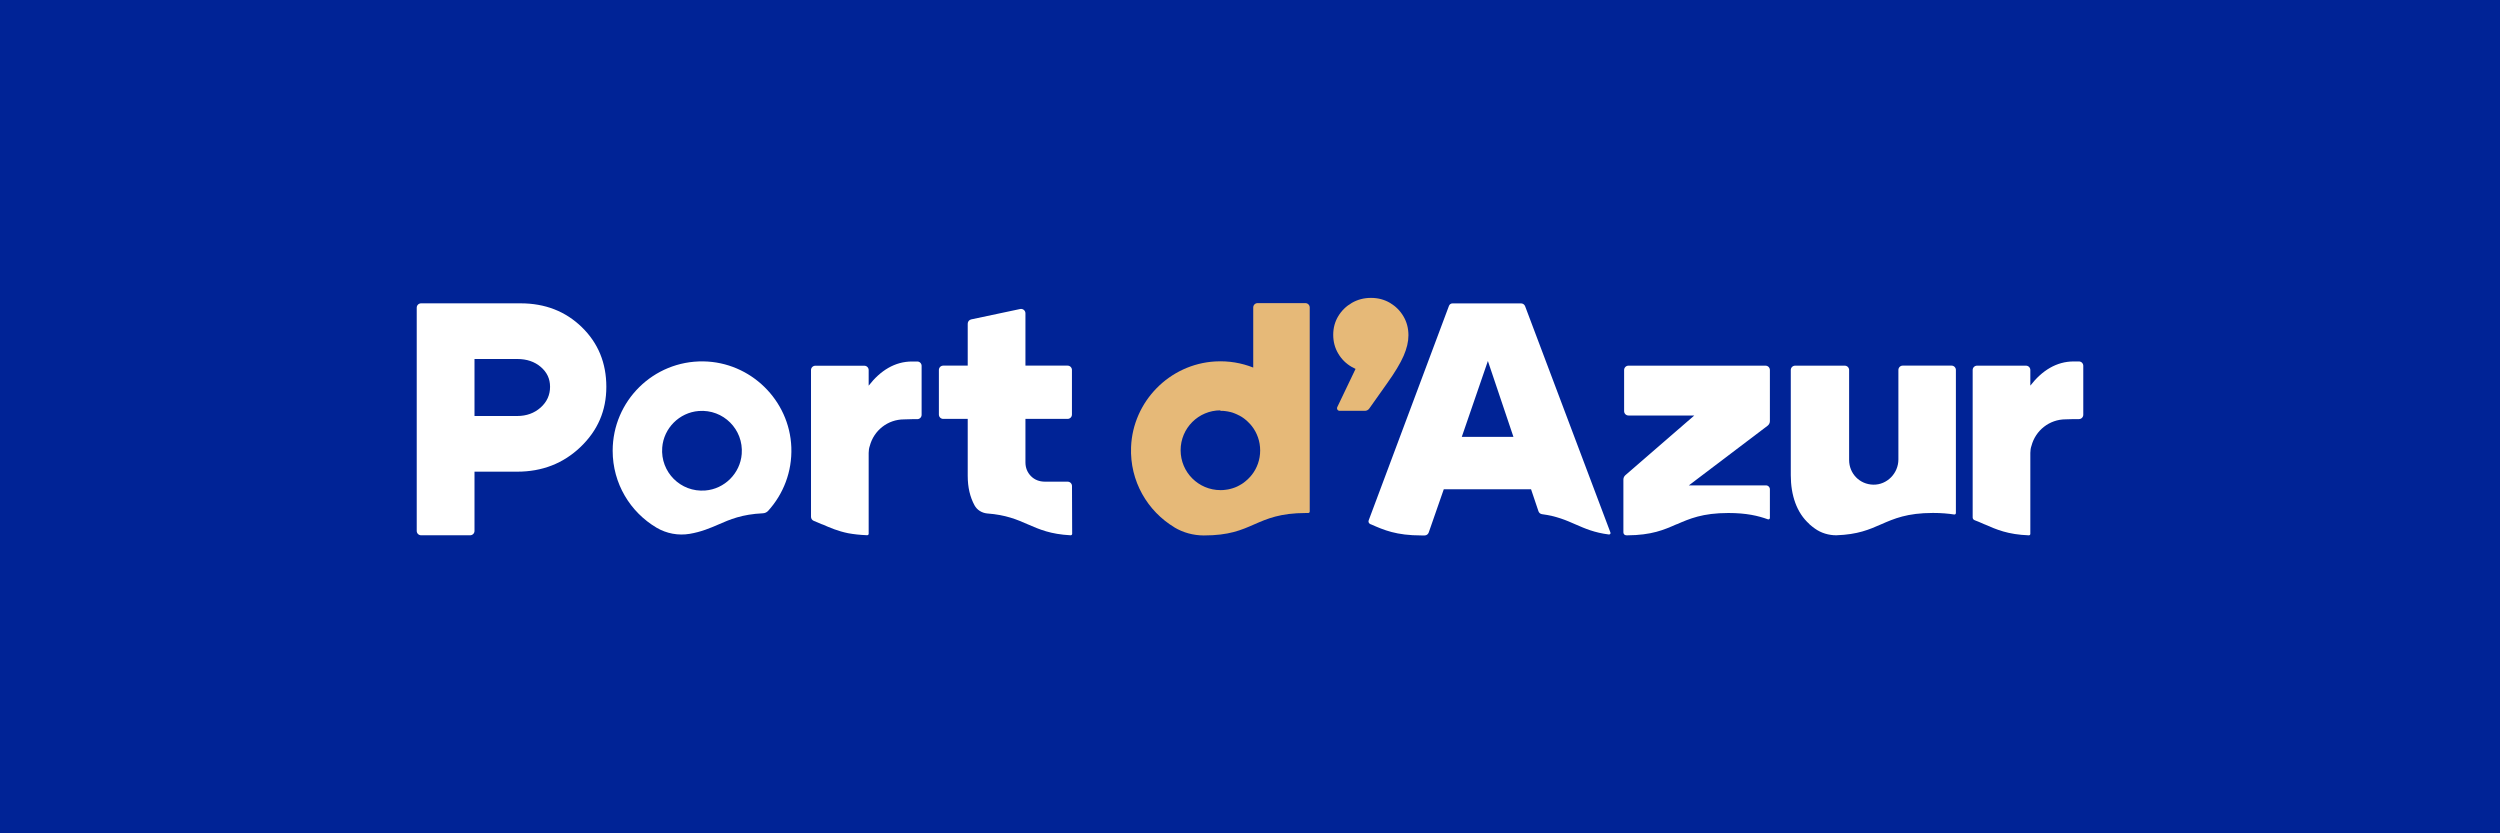 <?xml version="1.0" encoding="UTF-8"?>
<svg id="_Слой_1" data-name="Слой 1" xmlns="http://www.w3.org/2000/svg" viewBox="0 0 450 150">
  <defs>
    <style>
      .cls-1 {
        fill: #fff;
      }

      .cls-2 {
        fill: #e6b978;
      }

      .cls-3 {
        fill: #002396;
      }
    </style>
  </defs>
  <rect class="cls-3" width="450" height="150"/>
  <g>
    <path class="cls-1" d="m93.1,84.9h-7.69v10.67c0,.43-.35.78-.78.78h-8.84c-.43,0-.78-.35-.78-.78v-40.19c0-.43.35-.78.78-.78h17.91c4.41,0,8.09,1.43,11.03,4.29,2.94,2.86,4.41,6.44,4.41,10.74s-1.55,7.86-4.65,10.83c-3.1,2.96-6.9,4.44-11.39,4.44Zm0-20.28h-7.69v10.26h7.69c1.67,0,3.07-.51,4.21-1.52,1.13-1.01,1.7-2.26,1.7-3.73s-.56-2.62-1.67-3.58c-1.11-.95-2.53-1.43-4.23-1.43Z"/>
    <path class="cls-1" d="m246.77,94.38c2.34,1.03,4.55,2,9.1,2,.2,0,.39,0,.58,0,.33,0,.61-.22.72-.53l2.71-7.78h15.71l1.33,3.95c.09.28.34.49.63.53,2.64.35,4.36,1.1,6.04,1.84,1.74.76,3.41,1.49,6.01,1.82.2.02.35-.17.28-.35l-15.36-40.74c-.11-.3-.41-.51-.73-.51h-12.34c-.29,0-.54.18-.64.45l-14.45,38.61c-.1.26.03.55.28.66l.15.07Zm21.05-29.4l4.6,13.66h-9.3l4.7-13.66Z"/>
    <path class="cls-2" d="m252.62,56.94c-.6-1.02-1.41-1.82-2.42-2.42-1.02-.6-2.16-.9-3.42-.9s-2.41.3-3.45.9c-1.03.6-1.85,1.4-2.45,2.4-.6,1-.9,2.11-.9,3.35s.3,2.36.9,3.37c.6,1.02,1.41,1.82,2.45,2.42.22.13.44.24.67.34l-3.29,6.88c-.15.31.08.67.42.67h4.56c.3,0,.59-.15.77-.4l3.22-4.55c1.4-1.96,2.39-3.61,2.97-4.94.58-1.33.87-2.56.87-3.7,0-1.27-.3-2.41-.9-3.42Z"/>
    <path class="cls-2" d="m211.39,94.93c1.59.95,3.41,1.44,5.26,1.45,0,0,.02,0,.03,0,4.55,0,6.76-.97,9.1-2,2.29-1,4.65-2.04,9.31-2.04.13,0,.26,0,.39,0,.15,0,.27-.11.27-.26v-36.74c0-.43-.35-.78-.78-.78h-8.61c-.43,0-.78.35-.78.78v10.82c-2.1-.83-4.41-1.24-6.84-1.1-8.22.47-14.83,7.19-15.15,15.42-.24,6.13,2.96,11.53,7.82,14.45Zm8.26-20.98c.14,0,.28,0,.42.01.04,0,.08,0,.13,0,.1,0,.2.02.29.03.05,0,.09.01.14.02.1.01.19.03.28.04.04,0,.08.01.12.02.12.02.24.05.36.08.01,0,.02,0,.03,0,.13.03.26.07.4.11.03,0,.06.02.08.03.1.03.2.07.3.11.04.01.07.03.1.04.09.04.19.08.28.12.03.01.06.03.09.04.11.05.23.11.34.17,0,0,.01,0,.02,0,.12.07.25.14.37.21,0,0,0,0,.01,0,.11.07.22.14.32.21.02.01.04.03.06.04.09.07.19.14.28.21.02.01.03.03.05.04.32.26.62.54.9.85,0,0,.01.01.02.02.08.1.17.19.25.3,0,.01.02.02.03.03.95,1.22,1.51,2.74,1.51,4.4s-.56,3.19-1.51,4.4c0,.01-.02.02-.03.03-.08.1-.16.2-.24.29,0,0-.01.02-.02.02-.27.31-.57.59-.9.85-.02.01-.03.03-.05.04-.09.07-.18.14-.27.21-.02.01-.04.03-.06.04-.11.07-.21.14-.32.21,0,0,0,0-.01,0-.12.07-.24.14-.36.21,0,0-.01,0-.02.01-.11.06-.22.11-.33.17-.03.01-.06.03-.09.04-.09.04-.18.08-.28.12-.04.01-.07.03-.11.04-.1.04-.2.07-.29.1-.03,0-.06.02-.09.03-.13.04-.26.08-.39.11-.01,0-.03,0-.04.01-.12.03-.23.05-.35.08-.04,0-.09.02-.13.02-.09.02-.18.03-.28.04-.05,0-.1.01-.15.02-.09.01-.19.02-.28.03-.04,0-.09,0-.13.01-.14,0-.27.01-.41.01,0,0,0,0,0,0-3.96,0-7.18-3.21-7.18-7.18s3.21-7.18,7.18-7.18Z"/>
    <path class="cls-1" d="m301.8,94.38c2.29-1,4.65-2.04,9.31-2.04,3.23,0,5.36.5,7.12,1.14.17.06.35-.07.35-.25v-5.17c0-.38-.31-.69-.69-.69h-13.9l14.18-10.74c.26-.2.41-.51.41-.83v-9.2c0-.43-.35-.78-.78-.78h-24.68c-.43,0-.78.35-.78.78v7.41c0,.43.35.78.78.78h11.85l-12.4,10.74c-.23.2-.36.49-.36.79v9.51c0,.28.21.51.49.52.06,0,.13,0,.19.01,4.42-.03,6.6-.98,8.91-2Z"/>
    <path class="cls-1" d="m325.67,94.34c.34.3.68.57,1.02.81,1.12.8,2.47,1.2,3.84,1.2,3.87-.13,5.93-1.03,8.09-1.98,2.29-1,4.65-2.04,9.31-2.04,1.49,0,2.74.11,3.83.28.16.03.3-.1.3-.26v-25.76c0-.43-.35-.78-.78-.78h-8.79c-.43,0-.78.35-.78.78v16.11c0,2.49-2.04,4.59-4.52,4.54s-4.35-2.02-4.35-4.44v-16.2c0-.43-.35-.78-.78-.78h-8.94c-.43,0-.78.35-.78.78v18.94c0,3.58,1.05,6.76,3.35,8.79Z"/>
    <path class="cls-1" d="m148.04,94.39c1.41.62,2.78,1.21,4.63,1.59.99.18,2.11.31,3.42.36.15,0,.27-.11.27-.26v-14.22s0,0,0,0v-.34c0-.46.07-.88.21-1.28.72-2.73,3.2-4.75,6.16-4.75.14,0,1.1-.04,1.45-.04h.93c.43,0,.78-.35.78-.78v-8.82c0-.43-.35-.78-.78-.78h-.93c-3.11,0-5.71,1.63-7.82,4.35v-2.81c0-.43-.35-.78-.78-.78h-8.82c-.43,0-.78.35-.78.78v26.41c0,.32.19.61.49.73.54.21,1.06.44,1.57.66Z"/>
    <path class="cls-1" d="m174.19,85.66c0,2.04.41,3.81,1.23,5.31.45.83,1.31,1.35,2.25,1.45,0,0,0,0,.01,0,3.4.25,5.41,1.12,7.35,1.97,2.09.91,4.07,1.77,7.68,1.96.15,0,.28-.11.28-.26l-.03-8.61c0-.43-.35-.78-.78-.78h-4.05c-1.06,0-1.91-.34-2.57-1.01-.65-.67-.98-1.5-.98-2.47v-7.82h7.59c.43,0,.78-.35.78-.78v-8.03c0-.43-.35-.78-.78-.78h-7.59v-9.42c0-.5-.46-.87-.95-.77l-8.82,1.87c-.36.08-.62.4-.62.77v7.55h-4.41c-.43,0-.78.35-.78.78v8.03c0,.43.35.78.78.78h4.41v10.26Z"/>
    <path class="cls-1" d="m357.23,94.38c2.14.94,4.17,1.83,7.96,1.98.15,0,.27-.11.27-.26v-14.25h0v-.34c0-.46.07-.88.21-1.28.72-2.73,3.2-4.75,6.16-4.75.14,0,1.1-.04,1.45-.04h.93c.43,0,.78-.35.78-.78v-8.82c0-.43-.35-.78-.78-.78h-.93c-3.11,0-5.71,1.63-7.82,4.35v-2.81c0-.43-.35-.78-.78-.78h-8.82c-.43,0-.78.35-.78.78v26.54c0,.22.14.41.34.49.63.24,1.23.5,1.81.76Z"/>
    <path class="cls-1" d="m118.17,94.98c1.8,1.06,3.92,1.46,5.98,1.11s3.64-1.02,5.19-1.69c2.06-.9,4.19-1.83,8-2.01.36-.02.69-.18.93-.44,2.72-3,4.33-7.02,4.17-11.43-.32-8.49-7.33-15.34-15.83-15.47-9-.13-16.33,7.12-16.33,16.09,0,5.9,3.17,11.05,7.91,13.85Zm7.6-21c4.42-.35,8.09,3.31,7.74,7.74-.27,3.48-3.09,6.3-6.57,6.57-4.42.35-8.09-3.31-7.74-7.74.27-3.48,3.09-6.3,6.57-6.57Z"/>
  </g>
</svg>